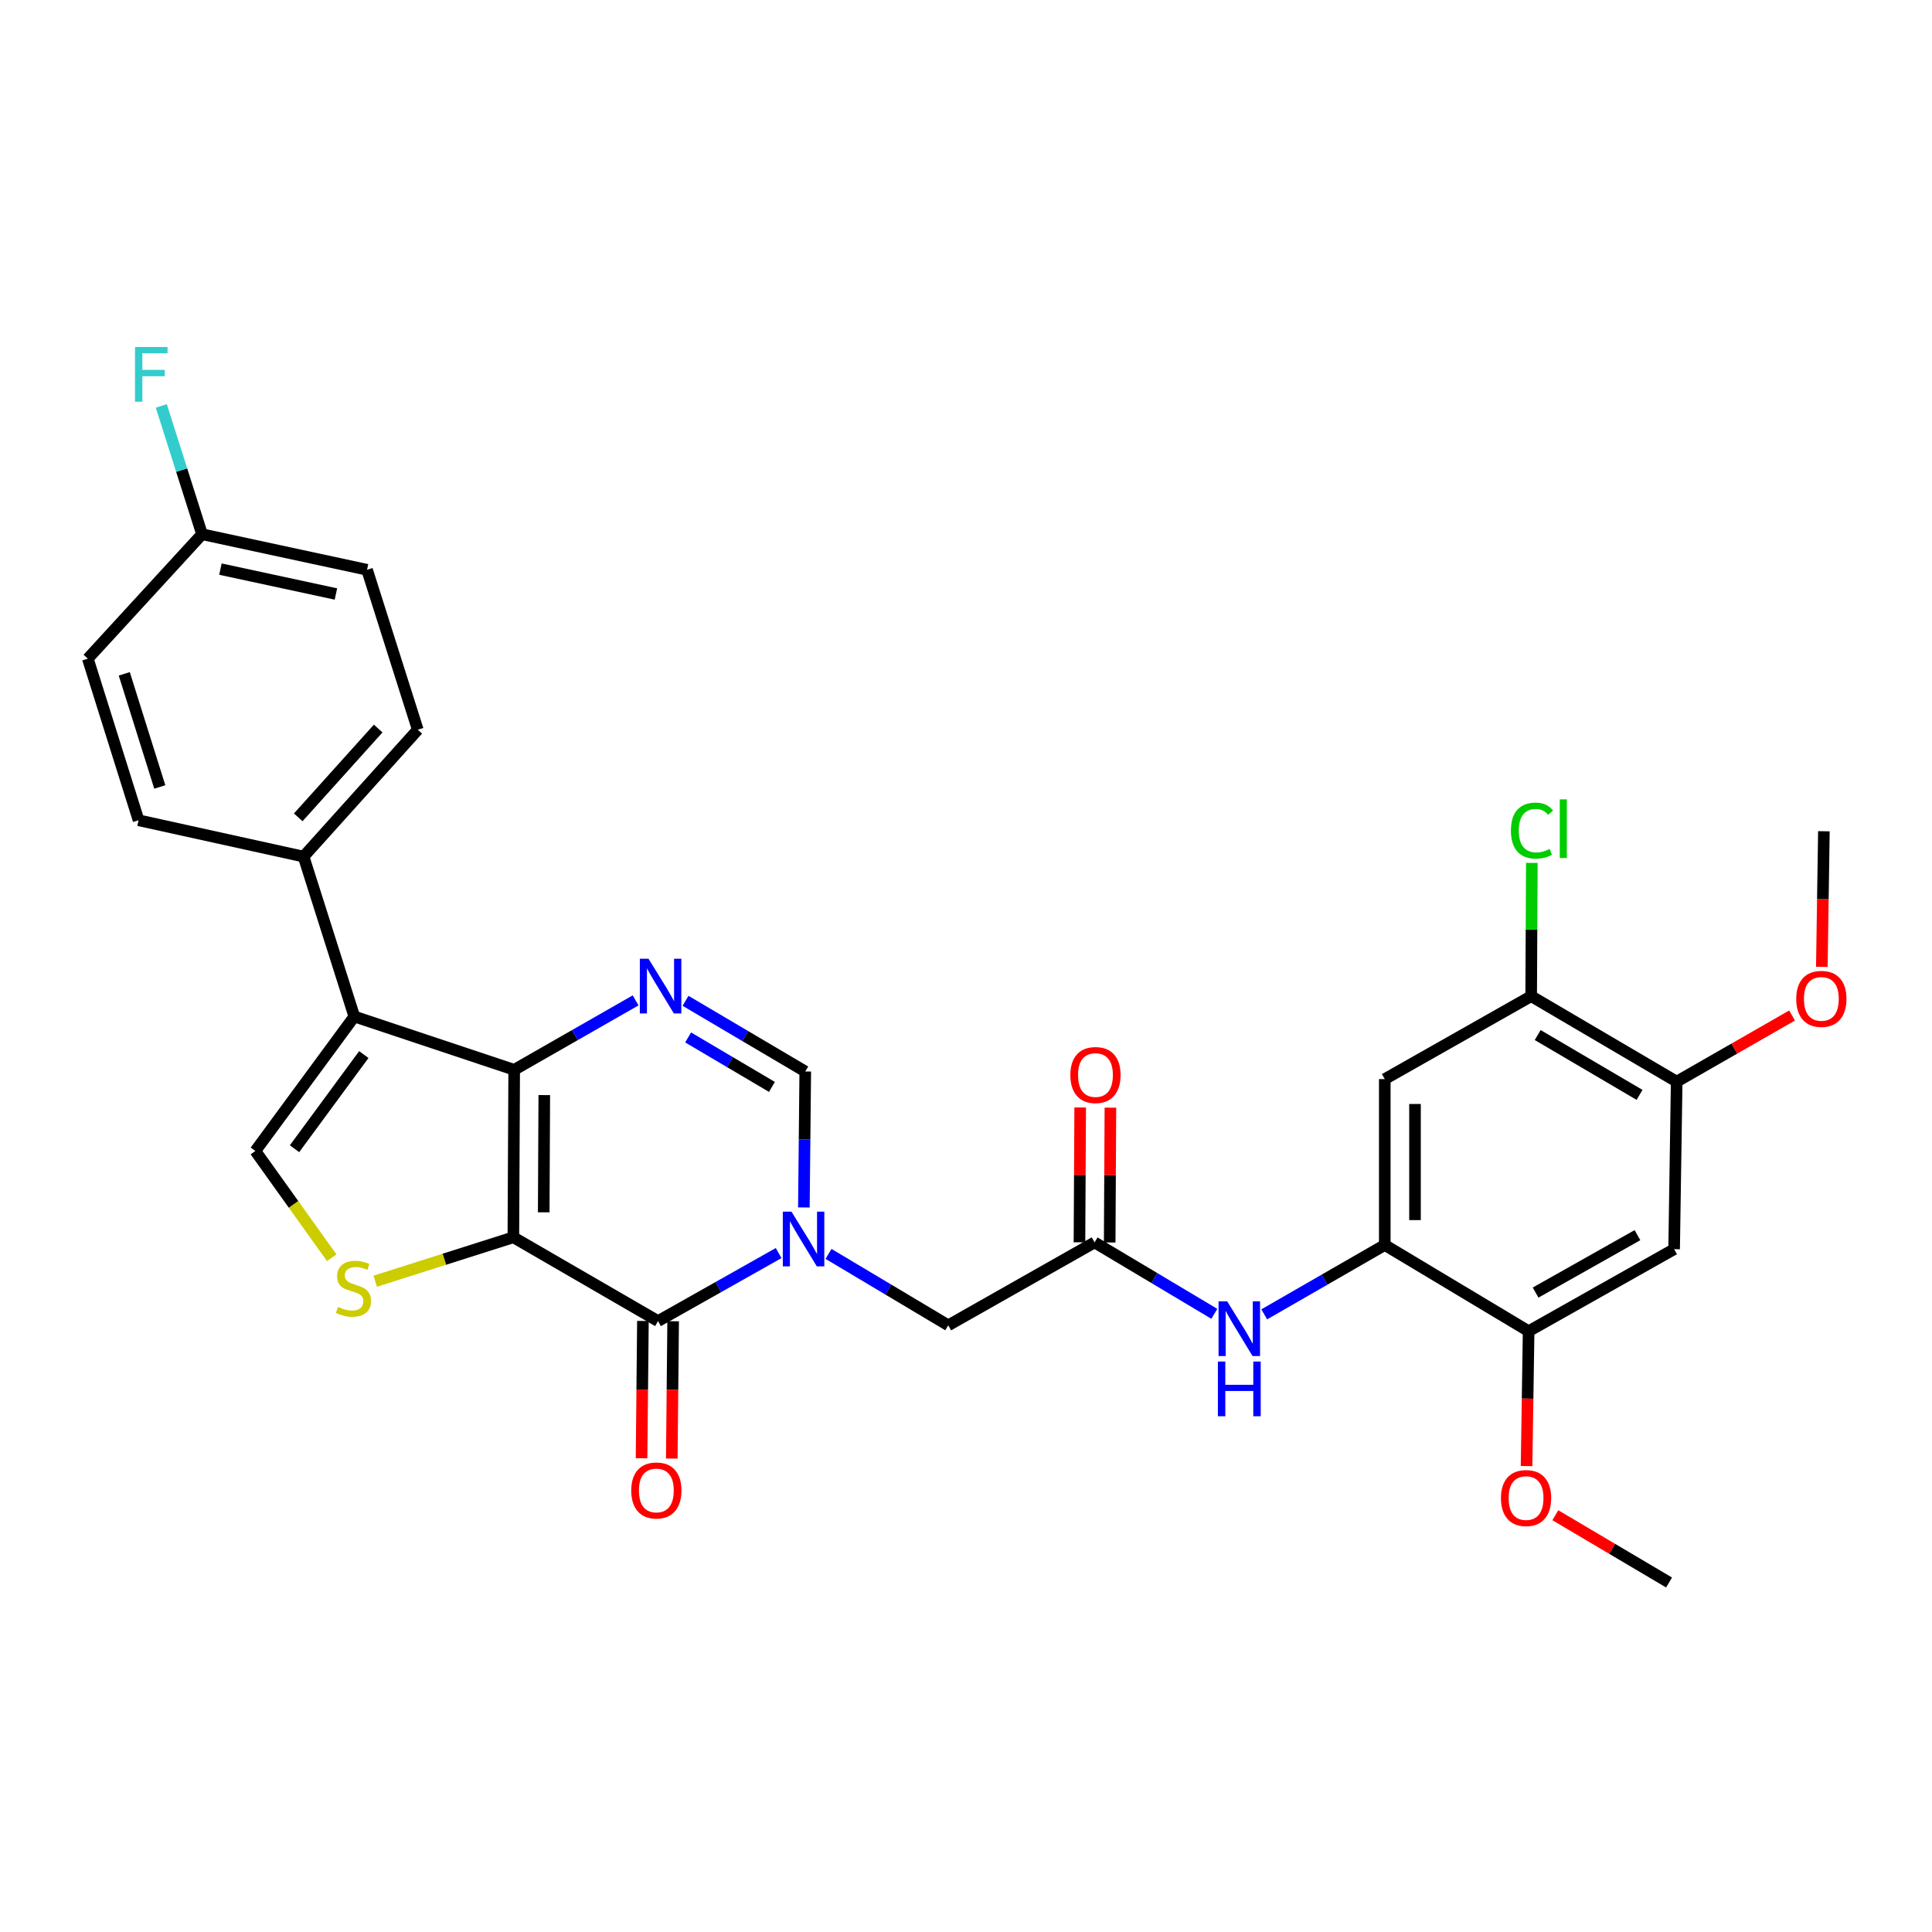 <?xml version='1.0' encoding='iso-8859-1'?>
<svg version='1.1' baseProfile='full'
              xmlns='http://www.w3.org/2000/svg'
                      xmlns:rdkit='http://www.rdkit.org/xml'
                      xmlns:xlink='http://www.w3.org/1999/xlink'
                  xml:space='preserve'
width='1000px' height='1000px' viewBox='0 0 1000 1000'>
<!-- END OF HEADER -->
<rect style='opacity:1.0;fill:#FFFFFF;stroke:none' width='1000' height='1000' x='0' y='0'> </rect>
<path class='bond-0' d='M 265.716,640.421 L 266.142,553.737' style='fill:none;fill-rule:evenodd;stroke:#000000;stroke-width:6px;stroke-linecap:butt;stroke-linejoin:miter;stroke-opacity:1' />
<path class='bond-0' d='M 281.425,627.495 L 281.723,566.816' style='fill:none;fill-rule:evenodd;stroke:#000000;stroke-width:6px;stroke-linecap:butt;stroke-linejoin:miter;stroke-opacity:1' />
<path class='bond-1' d='M 265.716,640.421 L 340.597,683.794' style='fill:none;fill-rule:evenodd;stroke:#000000;stroke-width:6px;stroke-linecap:butt;stroke-linejoin:miter;stroke-opacity:1' />
<path class='bond-5' d='M 265.716,640.421 L 229.964,651.792' style='fill:none;fill-rule:evenodd;stroke:#000000;stroke-width:6px;stroke-linecap:butt;stroke-linejoin:miter;stroke-opacity:1' />
<path class='bond-5' d='M 229.964,651.792 L 194.212,663.162' style='fill:none;fill-rule:evenodd;stroke:#CCCC00;stroke-width:6px;stroke-linecap:butt;stroke-linejoin:miter;stroke-opacity:1' />
<path class='bond-3' d='M 266.142,553.737 L 183.386,526.131' style='fill:none;fill-rule:evenodd;stroke:#000000;stroke-width:6px;stroke-linecap:butt;stroke-linejoin:miter;stroke-opacity:1' />
<path class='bond-4' d='M 266.142,553.737 L 297.569,535.763' style='fill:none;fill-rule:evenodd;stroke:#000000;stroke-width:6px;stroke-linecap:butt;stroke-linejoin:miter;stroke-opacity:1' />
<path class='bond-4' d='M 297.569,535.763 L 328.996,517.789' style='fill:none;fill-rule:evenodd;stroke:#0000FF;stroke-width:6px;stroke-linecap:butt;stroke-linejoin:miter;stroke-opacity:1' />
<path class='bond-2' d='M 340.597,683.794 L 371.808,666.189' style='fill:none;fill-rule:evenodd;stroke:#000000;stroke-width:6px;stroke-linecap:butt;stroke-linejoin:miter;stroke-opacity:1' />
<path class='bond-2' d='M 371.808,666.189 L 403.019,648.585' style='fill:none;fill-rule:evenodd;stroke:#0000FF;stroke-width:6px;stroke-linecap:butt;stroke-linejoin:miter;stroke-opacity:1' />
<path class='bond-18' d='M 332.775,683.716 L 332.422,719.255' style='fill:none;fill-rule:evenodd;stroke:#000000;stroke-width:6px;stroke-linecap:butt;stroke-linejoin:miter;stroke-opacity:1' />
<path class='bond-18' d='M 332.422,719.255 L 332.069,754.795' style='fill:none;fill-rule:evenodd;stroke:#FF0000;stroke-width:6px;stroke-linecap:butt;stroke-linejoin:miter;stroke-opacity:1' />
<path class='bond-18' d='M 348.419,683.871 L 348.067,719.411' style='fill:none;fill-rule:evenodd;stroke:#000000;stroke-width:6px;stroke-linecap:butt;stroke-linejoin:miter;stroke-opacity:1' />
<path class='bond-18' d='M 348.067,719.411 L 347.714,754.95' style='fill:none;fill-rule:evenodd;stroke:#FF0000;stroke-width:6px;stroke-linecap:butt;stroke-linejoin:miter;stroke-opacity:1' />
<path class='bond-7' d='M 416.086,624.98 L 416.443,589.789' style='fill:none;fill-rule:evenodd;stroke:#0000FF;stroke-width:6px;stroke-linecap:butt;stroke-linejoin:miter;stroke-opacity:1' />
<path class='bond-7' d='M 416.443,589.789 L 416.799,554.597' style='fill:none;fill-rule:evenodd;stroke:#000000;stroke-width:6px;stroke-linecap:butt;stroke-linejoin:miter;stroke-opacity:1' />
<path class='bond-13' d='M 428.841,649.015 L 459.83,667.499' style='fill:none;fill-rule:evenodd;stroke:#0000FF;stroke-width:6px;stroke-linecap:butt;stroke-linejoin:miter;stroke-opacity:1' />
<path class='bond-13' d='M 459.83,667.499 L 490.819,685.984' style='fill:none;fill-rule:evenodd;stroke:#000000;stroke-width:6px;stroke-linecap:butt;stroke-linejoin:miter;stroke-opacity:1' />
<path class='bond-17' d='M 183.386,526.131 L 157.128,443.376' style='fill:none;fill-rule:evenodd;stroke:#000000;stroke-width:6px;stroke-linecap:butt;stroke-linejoin:miter;stroke-opacity:1' />
<path class='bond-31' d='M 183.386,526.131 L 132.165,595.745' style='fill:none;fill-rule:evenodd;stroke:#000000;stroke-width:6px;stroke-linecap:butt;stroke-linejoin:miter;stroke-opacity:1' />
<path class='bond-31' d='M 188.305,545.846 L 152.45,594.575' style='fill:none;fill-rule:evenodd;stroke:#000000;stroke-width:6px;stroke-linecap:butt;stroke-linejoin:miter;stroke-opacity:1' />
<path class='bond-32' d='M 354.832,518.021 L 385.815,536.309' style='fill:none;fill-rule:evenodd;stroke:#0000FF;stroke-width:6px;stroke-linecap:butt;stroke-linejoin:miter;stroke-opacity:1' />
<path class='bond-32' d='M 385.815,536.309 L 416.799,554.597' style='fill:none;fill-rule:evenodd;stroke:#000000;stroke-width:6px;stroke-linecap:butt;stroke-linejoin:miter;stroke-opacity:1' />
<path class='bond-32' d='M 356.174,536.981 L 377.863,549.783' style='fill:none;fill-rule:evenodd;stroke:#0000FF;stroke-width:6px;stroke-linecap:butt;stroke-linejoin:miter;stroke-opacity:1' />
<path class='bond-32' d='M 377.863,549.783 L 399.551,562.584' style='fill:none;fill-rule:evenodd;stroke:#000000;stroke-width:6px;stroke-linecap:butt;stroke-linejoin:miter;stroke-opacity:1' />
<path class='bond-6' d='M 171.698,650.999 L 151.932,623.372' style='fill:none;fill-rule:evenodd;stroke:#CCCC00;stroke-width:6px;stroke-linecap:butt;stroke-linejoin:miter;stroke-opacity:1' />
<path class='bond-6' d='M 151.932,623.372 L 132.165,595.745' style='fill:none;fill-rule:evenodd;stroke:#000000;stroke-width:6px;stroke-linecap:butt;stroke-linejoin:miter;stroke-opacity:1' />
<path class='bond-8' d='M 716.757,644.402 L 685.564,662.355' style='fill:none;fill-rule:evenodd;stroke:#000000;stroke-width:6px;stroke-linecap:butt;stroke-linejoin:miter;stroke-opacity:1' />
<path class='bond-8' d='M 685.564,662.355 L 654.371,680.308' style='fill:none;fill-rule:evenodd;stroke:#0000FF;stroke-width:6px;stroke-linecap:butt;stroke-linejoin:miter;stroke-opacity:1' />
<path class='bond-9' d='M 716.757,644.402 L 716.757,558.543' style='fill:none;fill-rule:evenodd;stroke:#000000;stroke-width:6px;stroke-linecap:butt;stroke-linejoin:miter;stroke-opacity:1' />
<path class='bond-9' d='M 732.402,631.523 L 732.402,571.422' style='fill:none;fill-rule:evenodd;stroke:#000000;stroke-width:6px;stroke-linecap:butt;stroke-linejoin:miter;stroke-opacity:1' />
<path class='bond-14' d='M 716.757,644.402 L 791.212,689.035' style='fill:none;fill-rule:evenodd;stroke:#000000;stroke-width:6px;stroke-linecap:butt;stroke-linejoin:miter;stroke-opacity:1' />
<path class='bond-15' d='M 716.757,558.543 L 792.533,515.614' style='fill:none;fill-rule:evenodd;stroke:#000000;stroke-width:6px;stroke-linecap:butt;stroke-linejoin:miter;stroke-opacity:1' />
<path class='bond-10' d='M 566.552,643.064 L 490.819,685.984' style='fill:none;fill-rule:evenodd;stroke:#000000;stroke-width:6px;stroke-linecap:butt;stroke-linejoin:miter;stroke-opacity:1' />
<path class='bond-11' d='M 566.552,643.064 L 597.545,661.549' style='fill:none;fill-rule:evenodd;stroke:#000000;stroke-width:6px;stroke-linecap:butt;stroke-linejoin:miter;stroke-opacity:1' />
<path class='bond-11' d='M 597.545,661.549 L 628.538,680.034' style='fill:none;fill-rule:evenodd;stroke:#0000FF;stroke-width:6px;stroke-linecap:butt;stroke-linejoin:miter;stroke-opacity:1' />
<path class='bond-19' d='M 574.374,643.105 L 574.56,608.214' style='fill:none;fill-rule:evenodd;stroke:#000000;stroke-width:6px;stroke-linecap:butt;stroke-linejoin:miter;stroke-opacity:1' />
<path class='bond-19' d='M 574.56,608.214 L 574.745,573.322' style='fill:none;fill-rule:evenodd;stroke:#FF0000;stroke-width:6px;stroke-linecap:butt;stroke-linejoin:miter;stroke-opacity:1' />
<path class='bond-19' d='M 558.729,643.022 L 558.915,608.131' style='fill:none;fill-rule:evenodd;stroke:#000000;stroke-width:6px;stroke-linecap:butt;stroke-linejoin:miter;stroke-opacity:1' />
<path class='bond-19' d='M 558.915,608.131 L 559.1,573.239' style='fill:none;fill-rule:evenodd;stroke:#FF0000;stroke-width:6px;stroke-linecap:butt;stroke-linejoin:miter;stroke-opacity:1' />
<path class='bond-12' d='M 866.527,646.575 L 791.212,689.035' style='fill:none;fill-rule:evenodd;stroke:#000000;stroke-width:6px;stroke-linecap:butt;stroke-linejoin:miter;stroke-opacity:1' />
<path class='bond-12' d='M 847.546,639.315 L 794.826,669.037' style='fill:none;fill-rule:evenodd;stroke:#000000;stroke-width:6px;stroke-linecap:butt;stroke-linejoin:miter;stroke-opacity:1' />
<path class='bond-16' d='M 866.527,646.575 L 867.848,559.856' style='fill:none;fill-rule:evenodd;stroke:#000000;stroke-width:6px;stroke-linecap:butt;stroke-linejoin:miter;stroke-opacity:1' />
<path class='bond-24' d='M 791.212,689.035 L 790.677,723.934' style='fill:none;fill-rule:evenodd;stroke:#000000;stroke-width:6px;stroke-linecap:butt;stroke-linejoin:miter;stroke-opacity:1' />
<path class='bond-24' d='M 790.677,723.934 L 790.143,758.834' style='fill:none;fill-rule:evenodd;stroke:#FF0000;stroke-width:6px;stroke-linecap:butt;stroke-linejoin:miter;stroke-opacity:1' />
<path class='bond-22' d='M 792.533,515.614 L 792.706,481.125' style='fill:none;fill-rule:evenodd;stroke:#000000;stroke-width:6px;stroke-linecap:butt;stroke-linejoin:miter;stroke-opacity:1' />
<path class='bond-22' d='M 792.706,481.125 L 792.879,446.637' style='fill:none;fill-rule:evenodd;stroke:#00CC00;stroke-width:6px;stroke-linecap:butt;stroke-linejoin:miter;stroke-opacity:1' />
<path class='bond-34' d='M 792.533,515.614 L 867.848,559.856' style='fill:none;fill-rule:evenodd;stroke:#000000;stroke-width:6px;stroke-linecap:butt;stroke-linejoin:miter;stroke-opacity:1' />
<path class='bond-34' d='M 795.906,535.74 L 848.627,566.71' style='fill:none;fill-rule:evenodd;stroke:#000000;stroke-width:6px;stroke-linecap:butt;stroke-linejoin:miter;stroke-opacity:1' />
<path class='bond-25' d='M 867.848,559.856 L 897.71,542.74' style='fill:none;fill-rule:evenodd;stroke:#000000;stroke-width:6px;stroke-linecap:butt;stroke-linejoin:miter;stroke-opacity:1' />
<path class='bond-25' d='M 897.71,542.74 L 927.571,525.623' style='fill:none;fill-rule:evenodd;stroke:#FF0000;stroke-width:6px;stroke-linecap:butt;stroke-linejoin:miter;stroke-opacity:1' />
<path class='bond-20' d='M 157.128,443.376 L 216.242,377.708' style='fill:none;fill-rule:evenodd;stroke:#000000;stroke-width:6px;stroke-linecap:butt;stroke-linejoin:miter;stroke-opacity:1' />
<path class='bond-20' d='M 154.367,423.058 L 195.747,377.091' style='fill:none;fill-rule:evenodd;stroke:#000000;stroke-width:6px;stroke-linecap:butt;stroke-linejoin:miter;stroke-opacity:1' />
<path class='bond-21' d='M 157.128,443.376 L 71.722,424.566' style='fill:none;fill-rule:evenodd;stroke:#000000;stroke-width:6px;stroke-linecap:butt;stroke-linejoin:miter;stroke-opacity:1' />
<path class='bond-27' d='M 216.242,377.708 L 189.984,294.918' style='fill:none;fill-rule:evenodd;stroke:#000000;stroke-width:6px;stroke-linecap:butt;stroke-linejoin:miter;stroke-opacity:1' />
<path class='bond-26' d='M 71.722,424.566 L 45.455,340.915' style='fill:none;fill-rule:evenodd;stroke:#000000;stroke-width:6px;stroke-linecap:butt;stroke-linejoin:miter;stroke-opacity:1' />
<path class='bond-26' d='M 82.708,407.332 L 64.321,348.776' style='fill:none;fill-rule:evenodd;stroke:#000000;stroke-width:6px;stroke-linecap:butt;stroke-linejoin:miter;stroke-opacity:1' />
<path class='bond-23' d='M 104.577,276.517 L 45.455,340.915' style='fill:none;fill-rule:evenodd;stroke:#000000;stroke-width:6px;stroke-linecap:butt;stroke-linejoin:miter;stroke-opacity:1' />
<path class='bond-28' d='M 104.577,276.517 L 94.032,243.309' style='fill:none;fill-rule:evenodd;stroke:#000000;stroke-width:6px;stroke-linecap:butt;stroke-linejoin:miter;stroke-opacity:1' />
<path class='bond-28' d='M 94.032,243.309 L 83.487,210.101' style='fill:none;fill-rule:evenodd;stroke:#33CCCC;stroke-width:6px;stroke-linecap:butt;stroke-linejoin:miter;stroke-opacity:1' />
<path class='bond-33' d='M 104.577,276.517 L 189.984,294.918' style='fill:none;fill-rule:evenodd;stroke:#000000;stroke-width:6px;stroke-linecap:butt;stroke-linejoin:miter;stroke-opacity:1' />
<path class='bond-33' d='M 114.093,294.572 L 173.877,307.452' style='fill:none;fill-rule:evenodd;stroke:#000000;stroke-width:6px;stroke-linecap:butt;stroke-linejoin:miter;stroke-opacity:1' />
<path class='bond-30' d='M 805.04,784.275 L 834.471,801.688' style='fill:none;fill-rule:evenodd;stroke:#FF0000;stroke-width:6px;stroke-linecap:butt;stroke-linejoin:miter;stroke-opacity:1' />
<path class='bond-30' d='M 834.471,801.688 L 863.902,819.101' style='fill:none;fill-rule:evenodd;stroke:#000000;stroke-width:6px;stroke-linecap:butt;stroke-linejoin:miter;stroke-opacity:1' />
<path class='bond-29' d='M 942.979,500.448 L 943.51,465.349' style='fill:none;fill-rule:evenodd;stroke:#FF0000;stroke-width:6px;stroke-linecap:butt;stroke-linejoin:miter;stroke-opacity:1' />
<path class='bond-29' d='M 943.51,465.349 L 944.042,430.251' style='fill:none;fill-rule:evenodd;stroke:#000000;stroke-width:6px;stroke-linecap:butt;stroke-linejoin:miter;stroke-opacity:1' />
<path  class='atom-3' d='M 409.661 627.148
L 418.941 642.148
Q 419.861 643.628, 421.341 646.308
Q 422.821 648.988, 422.901 649.148
L 422.901 627.148
L 426.661 627.148
L 426.661 655.468
L 422.781 655.468
L 412.821 639.068
Q 411.661 637.148, 410.421 634.948
Q 409.221 632.748, 408.861 632.068
L 408.861 655.468
L 405.181 655.468
L 405.181 627.148
L 409.661 627.148
' fill='#0000FF'/>
<path  class='atom-5' d='M 335.658 496.239
L 344.938 511.239
Q 345.858 512.719, 347.338 515.399
Q 348.818 518.079, 348.898 518.239
L 348.898 496.239
L 352.658 496.239
L 352.658 524.559
L 348.778 524.559
L 338.818 508.159
Q 337.658 506.239, 336.418 504.039
Q 335.218 501.839, 334.858 501.159
L 334.858 524.559
L 331.178 524.559
L 331.178 496.239
L 335.658 496.239
' fill='#0000FF'/>
<path  class='atom-6' d='M 174.961 676.46
Q 175.281 676.58, 176.601 677.14
Q 177.921 677.7, 179.361 678.06
Q 180.841 678.38, 182.281 678.38
Q 184.961 678.38, 186.521 677.1
Q 188.081 675.78, 188.081 673.5
Q 188.081 671.94, 187.281 670.98
Q 186.521 670.02, 185.321 669.5
Q 184.121 668.98, 182.121 668.38
Q 179.601 667.62, 178.081 666.9
Q 176.601 666.18, 175.521 664.66
Q 174.481 663.14, 174.481 660.58
Q 174.481 657.02, 176.881 654.82
Q 179.321 652.62, 184.121 652.62
Q 187.401 652.62, 191.121 654.18
L 190.201 657.26
Q 186.801 655.86, 184.241 655.86
Q 181.481 655.86, 179.961 657.02
Q 178.441 658.14, 178.481 660.1
Q 178.481 661.62, 179.241 662.54
Q 180.041 663.46, 181.161 663.98
Q 182.321 664.5, 184.241 665.1
Q 186.801 665.9, 188.321 666.7
Q 189.841 667.5, 190.921 669.14
Q 192.041 670.74, 192.041 673.5
Q 192.041 677.42, 189.401 679.54
Q 186.801 681.62, 182.441 681.62
Q 179.921 681.62, 178.001 681.06
Q 176.121 680.54, 173.881 679.62
L 174.961 676.46
' fill='#CCCC00'/>
<path  class='atom-12' d='M 635.199 673.58
L 644.479 688.58
Q 645.399 690.06, 646.879 692.74
Q 648.359 695.42, 648.439 695.58
L 648.439 673.58
L 652.199 673.58
L 652.199 701.9
L 648.319 701.9
L 638.359 685.5
Q 637.199 683.58, 635.959 681.38
Q 634.759 679.18, 634.399 678.5
L 634.399 701.9
L 630.719 701.9
L 630.719 673.58
L 635.199 673.58
' fill='#0000FF'/>
<path  class='atom-12' d='M 630.379 704.732
L 634.219 704.732
L 634.219 716.772
L 648.699 716.772
L 648.699 704.732
L 652.539 704.732
L 652.539 733.052
L 648.699 733.052
L 648.699 719.972
L 634.219 719.972
L 634.219 733.052
L 630.379 733.052
L 630.379 704.732
' fill='#0000FF'/>
<path  class='atom-19' d='M 326.728 771.462
Q 326.728 764.662, 330.088 760.862
Q 333.448 757.062, 339.728 757.062
Q 346.008 757.062, 349.368 760.862
Q 352.728 764.662, 352.728 771.462
Q 352.728 778.342, 349.328 782.262
Q 345.928 786.142, 339.728 786.142
Q 333.488 786.142, 330.088 782.262
Q 326.728 778.382, 326.728 771.462
M 339.728 782.942
Q 344.048 782.942, 346.368 780.062
Q 348.728 777.142, 348.728 771.462
Q 348.728 765.902, 346.368 763.102
Q 344.048 760.262, 339.728 760.262
Q 335.408 760.262, 333.048 763.062
Q 330.728 765.862, 330.728 771.462
Q 330.728 777.182, 333.048 780.062
Q 335.408 782.942, 339.728 782.942
' fill='#FF0000'/>
<path  class='atom-20' d='M 554.013 556.433
Q 554.013 549.633, 557.373 545.833
Q 560.733 542.033, 567.013 542.033
Q 573.293 542.033, 576.653 545.833
Q 580.013 549.633, 580.013 556.433
Q 580.013 563.313, 576.613 567.233
Q 573.213 571.113, 567.013 571.113
Q 560.773 571.113, 557.373 567.233
Q 554.013 563.353, 554.013 556.433
M 567.013 567.913
Q 571.333 567.913, 573.653 565.033
Q 576.013 562.113, 576.013 556.433
Q 576.013 550.873, 573.653 548.073
Q 571.333 545.233, 567.013 545.233
Q 562.693 545.233, 560.333 548.033
Q 558.013 550.833, 558.013 556.433
Q 558.013 562.153, 560.333 565.033
Q 562.693 567.913, 567.013 567.913
' fill='#FF0000'/>
<path  class='atom-23' d='M 782.047 429.91
Q 782.047 422.87, 785.327 419.19
Q 788.647 415.47, 794.927 415.47
Q 800.767 415.47, 803.887 419.59
L 801.247 421.75
Q 798.967 418.75, 794.927 418.75
Q 790.647 418.75, 788.367 421.63
Q 786.127 424.47, 786.127 429.91
Q 786.127 435.51, 788.447 438.39
Q 790.807 441.27, 795.367 441.27
Q 798.487 441.27, 802.127 439.39
L 803.247 442.39
Q 801.767 443.35, 799.527 443.91
Q 797.287 444.47, 794.807 444.47
Q 788.647 444.47, 785.327 440.71
Q 782.047 436.95, 782.047 429.91
' fill='#00CC00'/>
<path  class='atom-23' d='M 807.327 413.75
L 811.007 413.75
L 811.007 444.11
L 807.327 444.11
L 807.327 413.75
' fill='#00CC00'/>
<path  class='atom-25' d='M 776.89 775.391
Q 776.89 768.591, 780.25 764.791
Q 783.61 760.991, 789.89 760.991
Q 796.17 760.991, 799.53 764.791
Q 802.89 768.591, 802.89 775.391
Q 802.89 782.271, 799.49 786.191
Q 796.09 790.071, 789.89 790.071
Q 783.65 790.071, 780.25 786.191
Q 776.89 782.311, 776.89 775.391
M 789.89 786.871
Q 794.21 786.871, 796.53 783.991
Q 798.89 781.071, 798.89 775.391
Q 798.89 769.831, 796.53 767.031
Q 794.21 764.191, 789.89 764.191
Q 785.57 764.191, 783.21 766.991
Q 780.89 769.791, 780.89 775.391
Q 780.89 781.111, 783.21 783.991
Q 785.57 786.871, 789.89 786.871
' fill='#FF0000'/>
<path  class='atom-26' d='M 929.729 517.015
Q 929.729 510.215, 933.089 506.415
Q 936.449 502.615, 942.729 502.615
Q 949.009 502.615, 952.369 506.415
Q 955.729 510.215, 955.729 517.015
Q 955.729 523.895, 952.329 527.815
Q 948.929 531.695, 942.729 531.695
Q 936.489 531.695, 933.089 527.815
Q 929.729 523.935, 929.729 517.015
M 942.729 528.495
Q 947.049 528.495, 949.369 525.615
Q 951.729 522.695, 951.729 517.015
Q 951.729 511.455, 949.369 508.655
Q 947.049 505.815, 942.729 505.815
Q 938.409 505.815, 936.049 508.615
Q 933.729 511.415, 933.729 517.015
Q 933.729 522.735, 936.049 525.615
Q 938.409 528.495, 942.729 528.495
' fill='#FF0000'/>
<path  class='atom-29' d='M 69.881 179.61
L 86.721 179.61
L 86.721 182.85
L 73.681 182.85
L 73.681 191.45
L 85.281 191.45
L 85.281 194.73
L 73.681 194.73
L 73.681 207.93
L 69.881 207.93
L 69.881 179.61
' fill='#33CCCC'/>
</svg>
